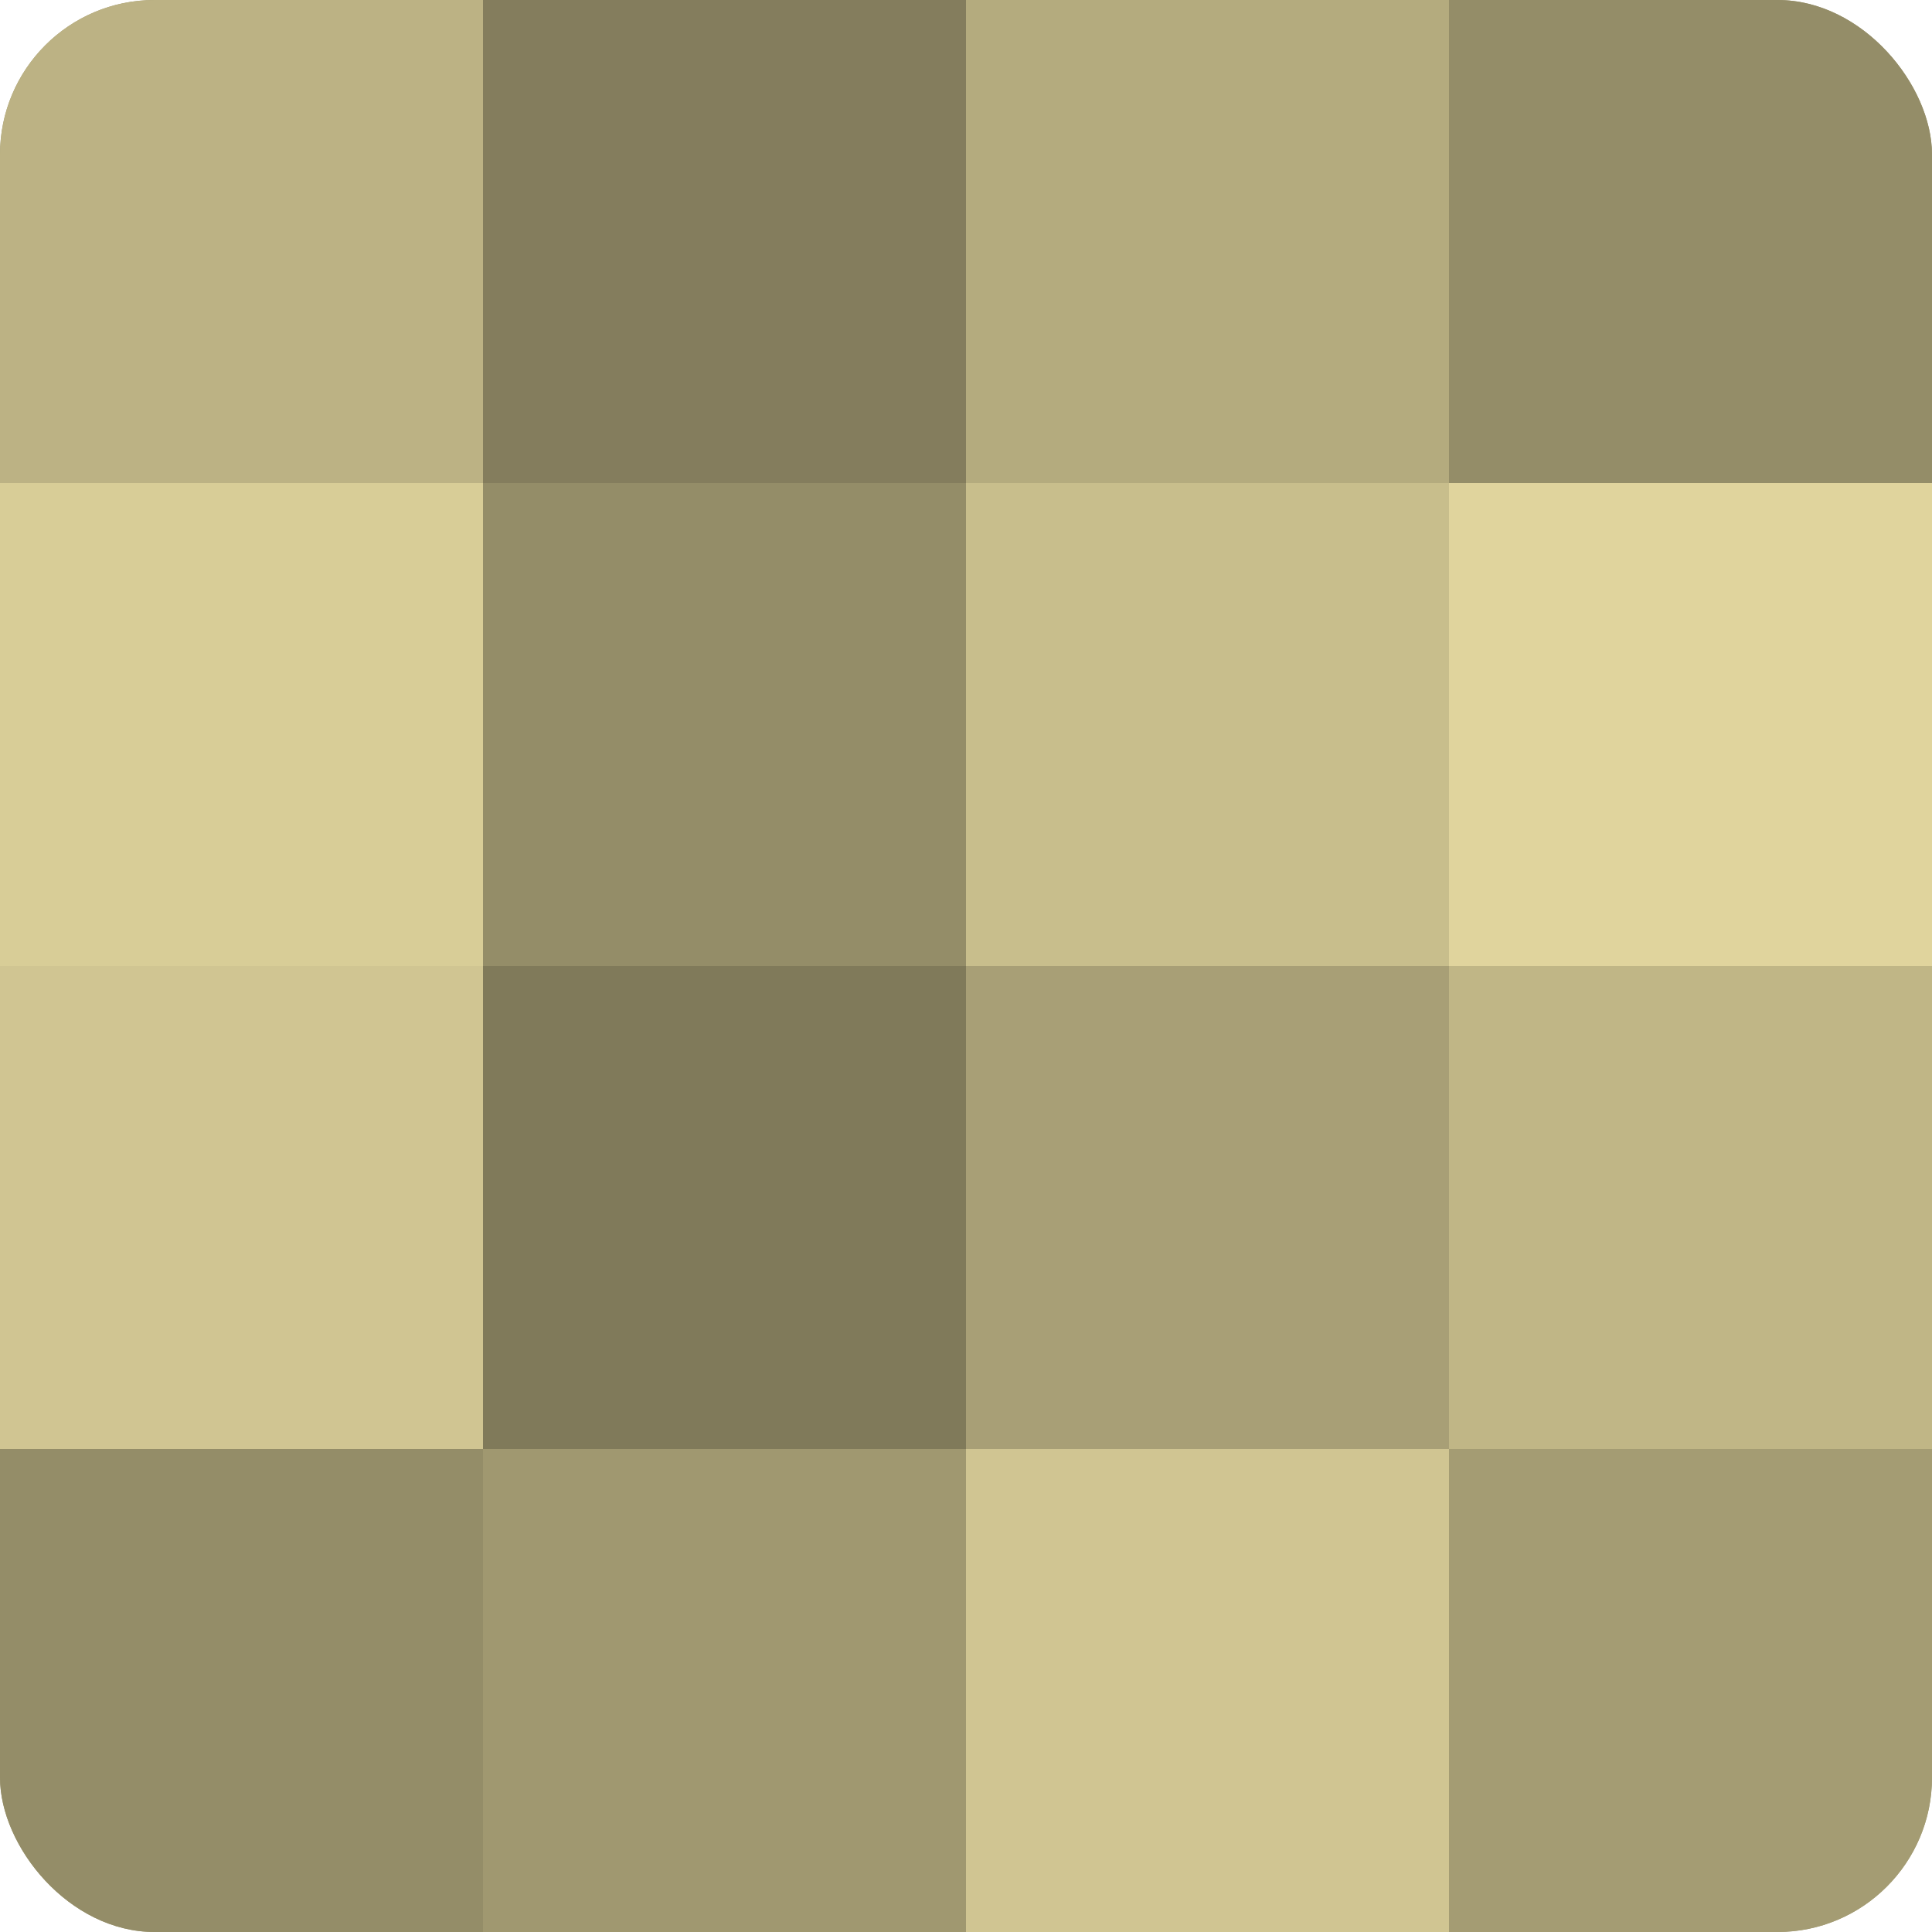 <?xml version="1.0" encoding="UTF-8"?>
<svg xmlns="http://www.w3.org/2000/svg" width="60" height="60" viewBox="0 0 100 100" preserveAspectRatio="xMidYMid meet"><defs><clipPath id="c" width="100" height="100"><rect width="100" height="100" rx="8" ry="8"/></clipPath></defs><g clip-path="url(#c)"><rect width="100" height="100" fill="#a09870"/><rect width="25" height="25" fill="#bcb284"/><rect y="25" width="25" height="25" fill="#d8cd97"/><rect y="50" width="25" height="25" fill="#d0c592"/><rect y="75" width="25" height="25" fill="#948d68"/><rect x="25" width="25" height="25" fill="#847d5d"/><rect x="25" y="25" width="25" height="25" fill="#948d68"/><rect x="25" y="50" width="25" height="25" fill="#807a5a"/><rect x="25" y="75" width="25" height="25" fill="#a09870"/><rect x="50" width="25" height="25" fill="#b4ab7e"/><rect x="50" y="25" width="25" height="25" fill="#c8be8c"/><rect x="50" y="50" width="25" height="25" fill="#a89f76"/><rect x="50" y="75" width="25" height="25" fill="#d0c592"/><rect x="75" width="25" height="25" fill="#948d68"/><rect x="75" y="25" width="25" height="25" fill="#e0d49d"/><rect x="75" y="50" width="25" height="25" fill="#c0b686"/><rect x="75" y="75" width="25" height="25" fill="#a49c73"/></g></svg>
